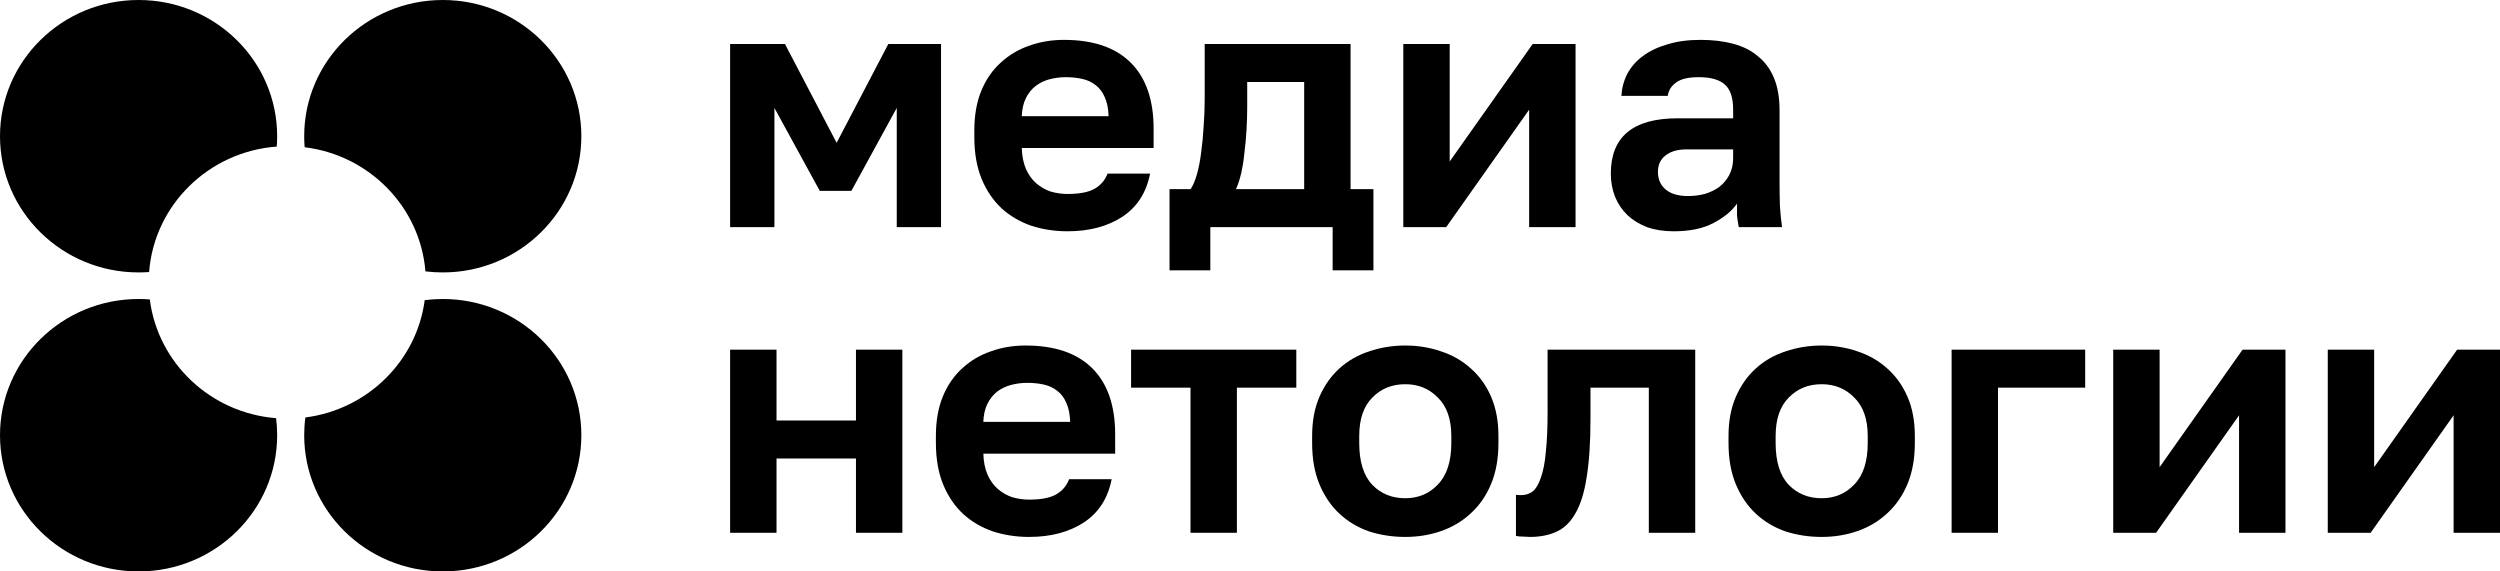 <?xml version="1.0" encoding="UTF-8"?> <svg xmlns="http://www.w3.org/2000/svg" width="140" height="32" viewBox="0 0 140 32" fill="none"><path d="M40.887 2.465H43.958L46.851 7.998L49.745 2.465H52.698V12.72H50.218V6.044L47.678 10.688H45.907L43.367 6.044V12.72H40.887V2.465Z" fill="black"></path><path d="M59.779 12.952C59.071 12.952 58.395 12.849 57.752 12.642C57.122 12.423 56.571 12.101 56.098 11.675C55.626 11.236 55.252 10.688 54.976 10.03C54.7 9.359 54.563 8.579 54.563 7.689V7.302C54.563 6.451 54.694 5.709 54.956 5.077C55.219 4.445 55.58 3.922 56.039 3.51C56.498 3.084 57.03 2.768 57.633 2.561C58.237 2.342 58.887 2.233 59.582 2.233C61.223 2.233 62.469 2.658 63.322 3.51C64.176 4.361 64.602 5.593 64.602 7.205V8.289H57.22C57.233 8.74 57.312 9.134 57.456 9.469C57.601 9.791 57.791 10.056 58.027 10.262C58.263 10.469 58.532 10.623 58.834 10.727C59.149 10.817 59.464 10.862 59.779 10.862C60.449 10.862 60.954 10.765 61.295 10.572C61.636 10.378 61.879 10.095 62.023 9.721H64.405C64.195 10.791 63.677 11.597 62.85 12.139C62.023 12.681 61 12.952 59.779 12.952ZM59.681 4.322C59.379 4.322 59.077 4.361 58.775 4.438C58.486 4.516 58.231 4.638 58.008 4.806C57.784 4.974 57.601 5.199 57.456 5.483C57.312 5.767 57.233 6.109 57.22 6.509H62.082C62.069 6.083 61.997 5.728 61.866 5.444C61.748 5.161 61.577 4.935 61.354 4.767C61.144 4.6 60.895 4.483 60.606 4.419C60.317 4.354 60.009 4.322 59.681 4.322Z" fill="black"></path><path d="M65.494 10.591H66.675C66.806 10.398 66.924 10.12 67.029 9.759C67.135 9.385 67.213 8.972 67.266 8.521C67.331 8.057 67.377 7.573 67.404 7.07C67.443 6.554 67.463 6.051 67.463 5.561V2.465H75.632V10.591H76.912V15.138H74.628V12.72H67.778V15.138H65.494V10.591ZM73.034 10.591V4.593H69.844V5.948C69.844 6.399 69.831 6.844 69.805 7.283C69.779 7.721 69.74 8.147 69.687 8.56C69.648 8.959 69.589 9.334 69.51 9.682C69.431 10.03 69.333 10.333 69.215 10.591H73.034Z" fill="black"></path><path d="M78.585 2.465H81.183V9.043L85.829 2.465H88.231V12.72H85.632V6.141L80.986 12.72H78.585V2.465Z" fill="black"></path><path d="M93.73 12.952C93.165 12.952 92.667 12.874 92.234 12.72C91.8 12.552 91.433 12.326 91.131 12.042C90.829 11.746 90.6 11.404 90.442 11.017C90.285 10.617 90.206 10.185 90.206 9.721C90.206 7.657 91.453 6.625 93.946 6.625H97.056V6.141C97.056 5.47 96.899 4.999 96.584 4.729C96.282 4.458 95.797 4.322 95.127 4.322C94.537 4.322 94.11 4.425 93.848 4.632C93.585 4.825 93.434 5.07 93.395 5.367H90.797C90.823 4.928 90.934 4.516 91.131 4.129C91.341 3.742 91.63 3.413 91.997 3.142C92.378 2.858 92.837 2.639 93.375 2.484C93.913 2.316 94.53 2.233 95.226 2.233C95.895 2.233 96.499 2.303 97.037 2.445C97.588 2.587 98.054 2.819 98.434 3.142C98.828 3.452 99.13 3.858 99.34 4.361C99.55 4.864 99.655 5.47 99.655 6.18V10.107C99.655 10.649 99.662 11.127 99.675 11.539C99.701 11.939 99.74 12.333 99.793 12.72H97.371C97.319 12.436 97.286 12.223 97.273 12.081C97.273 11.926 97.273 11.701 97.273 11.404C96.984 11.817 96.545 12.178 95.954 12.487C95.377 12.797 94.635 12.952 93.73 12.952ZM94.537 10.978C94.852 10.978 95.16 10.94 95.462 10.862C95.764 10.772 96.033 10.643 96.269 10.475C96.505 10.295 96.696 10.069 96.84 9.798C96.984 9.527 97.056 9.211 97.056 8.85V8.366H94.438C93.94 8.366 93.546 8.482 93.257 8.714C92.982 8.934 92.844 9.237 92.844 9.624C92.844 10.037 92.988 10.366 93.277 10.611C93.566 10.856 93.986 10.978 94.537 10.978Z" fill="black"></path><path d="M40.887 19.581H43.485V23.548H47.934V19.581H50.532V29.836H47.934V25.676H43.485V29.836H40.887V19.581Z" fill="black"></path><path d="M57.626 30.068C56.917 30.068 56.242 29.965 55.599 29.759C54.969 29.539 54.417 29.217 53.945 28.791C53.472 28.352 53.099 27.804 52.823 27.146C52.547 26.476 52.41 25.695 52.41 24.805V24.418C52.41 23.567 52.541 22.825 52.803 22.193C53.066 21.561 53.427 21.039 53.886 20.626C54.345 20.2 54.877 19.884 55.48 19.678C56.084 19.459 56.734 19.349 57.429 19.349C59.07 19.349 60.316 19.775 61.169 20.626C62.023 21.477 62.449 22.709 62.449 24.322V25.405H55.067C55.08 25.857 55.159 26.25 55.303 26.585C55.448 26.908 55.638 27.172 55.874 27.379C56.11 27.585 56.379 27.74 56.681 27.843C56.996 27.933 57.311 27.979 57.626 27.979C58.295 27.979 58.801 27.882 59.142 27.688C59.483 27.495 59.726 27.211 59.87 26.837H62.252C62.042 27.907 61.524 28.714 60.697 29.256C59.87 29.797 58.847 30.068 57.626 30.068ZM57.528 21.439C57.226 21.439 56.924 21.477 56.622 21.555C56.334 21.632 56.078 21.755 55.854 21.922C55.631 22.09 55.448 22.316 55.303 22.599C55.159 22.883 55.08 23.225 55.067 23.625H59.929C59.916 23.199 59.844 22.845 59.713 22.561C59.595 22.277 59.424 22.051 59.201 21.884C58.991 21.716 58.742 21.6 58.453 21.535C58.164 21.471 57.856 21.439 57.528 21.439Z" fill="black"></path><path d="M66.668 21.709H63.341V19.581H72.593V21.709H69.266V29.836H66.668V21.709Z" fill="black"></path><path d="M78.695 30.068C77.987 30.068 77.311 29.965 76.668 29.759C76.038 29.539 75.487 29.21 75.014 28.772C74.542 28.333 74.168 27.785 73.892 27.127C73.617 26.469 73.479 25.695 73.479 24.805V24.418C73.479 23.58 73.617 22.845 73.892 22.212C74.168 21.58 74.542 21.052 75.014 20.626C75.487 20.2 76.038 19.884 76.668 19.678C77.311 19.459 77.987 19.349 78.695 19.349C79.404 19.349 80.073 19.459 80.703 19.678C81.333 19.884 81.885 20.2 82.357 20.626C82.843 21.052 83.223 21.58 83.499 22.212C83.774 22.845 83.912 23.58 83.912 24.418V24.805C83.912 25.682 83.774 26.45 83.499 27.108C83.223 27.766 82.843 28.314 82.357 28.752C81.885 29.191 81.333 29.52 80.703 29.739C80.073 29.959 79.404 30.068 78.695 30.068ZM78.695 27.901C79.43 27.901 80.041 27.643 80.526 27.127C81.025 26.611 81.274 25.837 81.274 24.805V24.418C81.274 23.477 81.025 22.761 80.526 22.271C80.041 21.767 79.43 21.516 78.695 21.516C77.948 21.516 77.331 21.767 76.845 22.271C76.359 22.761 76.117 23.477 76.117 24.418V24.805C76.117 25.85 76.359 26.631 76.845 27.146C77.331 27.649 77.948 27.901 78.695 27.901Z" fill="black"></path><path d="M85.681 30.068C85.576 30.068 85.445 30.062 85.287 30.049C85.129 30.049 84.998 30.036 84.893 30.01V27.708C84.959 27.721 85.057 27.727 85.189 27.727C85.438 27.727 85.654 27.656 85.838 27.514C86.022 27.359 86.173 27.101 86.291 26.74C86.422 26.379 86.514 25.902 86.567 25.308C86.632 24.702 86.665 23.954 86.665 23.064V19.581H94.933V29.836H92.334V21.709H89.067V23.451C89.067 24.779 88.994 25.876 88.85 26.74C88.719 27.591 88.509 28.262 88.22 28.752C87.945 29.243 87.59 29.584 87.157 29.778C86.737 29.971 86.245 30.068 85.681 30.068Z" fill="black"></path><path d="M102.014 30.068C101.305 30.068 100.63 29.965 99.987 29.759C99.357 29.539 98.805 29.21 98.333 28.772C97.861 28.333 97.487 27.785 97.211 27.127C96.935 26.469 96.797 25.695 96.797 24.805V24.418C96.797 23.58 96.935 22.845 97.211 22.212C97.487 21.58 97.861 21.052 98.333 20.626C98.805 20.2 99.357 19.884 99.987 19.678C100.63 19.459 101.305 19.349 102.014 19.349C102.723 19.349 103.392 19.459 104.022 19.678C104.652 19.884 105.203 20.2 105.676 20.626C106.161 21.052 106.542 21.58 106.817 22.212C107.093 22.845 107.231 23.58 107.231 24.418V24.805C107.231 25.682 107.093 26.45 106.817 27.108C106.542 27.766 106.161 28.314 105.676 28.752C105.203 29.191 104.652 29.52 104.022 29.739C103.392 29.959 102.723 30.068 102.014 30.068ZM102.014 27.901C102.749 27.901 103.359 27.643 103.845 27.127C104.344 26.611 104.593 25.837 104.593 24.805V24.418C104.593 23.477 104.344 22.761 103.845 22.271C103.359 21.767 102.749 21.516 102.014 21.516C101.266 21.516 100.649 21.767 100.164 22.271C99.678 22.761 99.435 23.477 99.435 24.418V24.805C99.435 25.85 99.678 26.631 100.164 27.146C100.649 27.649 101.266 27.901 102.014 27.901Z" fill="black"></path><path d="M109.29 19.581H116.77V21.709H111.888V29.836H109.29V19.581Z" fill="black"></path><path d="M118.34 19.581H120.938V26.16L125.584 19.581H127.986V29.836H125.387V23.257L120.741 29.836H118.34V19.581Z" fill="black"></path><path d="M130.355 19.581H132.953V26.16L137.599 19.581H140.001V29.836H137.402V23.257L132.756 29.836H130.355V19.581Z" fill="black"></path><path fill-rule="evenodd" clip-rule="evenodd" d="M8.389 16.769C8.181 16.752 7.972 16.744 7.761 16.744C3.475 16.744 0 20.159 0 24.372C0 28.585 3.475 32 7.761 32C12.047 32 15.521 28.585 15.521 24.372C15.521 24.049 15.501 23.73 15.461 23.417C11.791 23.128 8.841 20.33 8.389 16.769Z" fill="black"></path><path fill-rule="evenodd" clip-rule="evenodd" d="M15.521 7.628C15.521 3.415 12.047 4.1853e-07 7.761 0C3.475 -7.57816e-07 4.25808e-07 3.415 0 7.628C-7.70993e-07 11.841 3.475 15.256 7.761 15.256C7.959 15.256 8.156 15.248 8.35 15.234C8.637 11.484 11.683 8.49 15.499 8.208C15.514 8.016 15.521 7.823 15.521 7.628Z" fill="black"></path><path fill-rule="evenodd" clip-rule="evenodd" d="M23.824 15.197C24.142 15.236 24.467 15.256 24.796 15.256C29.082 15.256 32.556 11.841 32.556 7.628C32.556 3.415 29.082 7.86824e-07 24.796 0C20.51 -7.8682e-07 17.035 3.415 17.035 7.628C17.035 7.836 17.044 8.042 17.06 8.245C20.683 8.69 23.53 11.589 23.824 15.197Z" fill="black"></path><path fill-rule="evenodd" clip-rule="evenodd" d="M17.101 23.378C17.057 23.703 17.035 24.035 17.035 24.372C17.035 28.585 20.51 32 24.796 32C29.082 32 32.556 28.585 32.556 24.372C32.556 20.159 29.082 16.744 24.796 16.744C24.453 16.744 24.115 16.766 23.784 16.808C23.331 20.226 20.577 22.933 17.101 23.378Z" fill="black"></path></svg> 